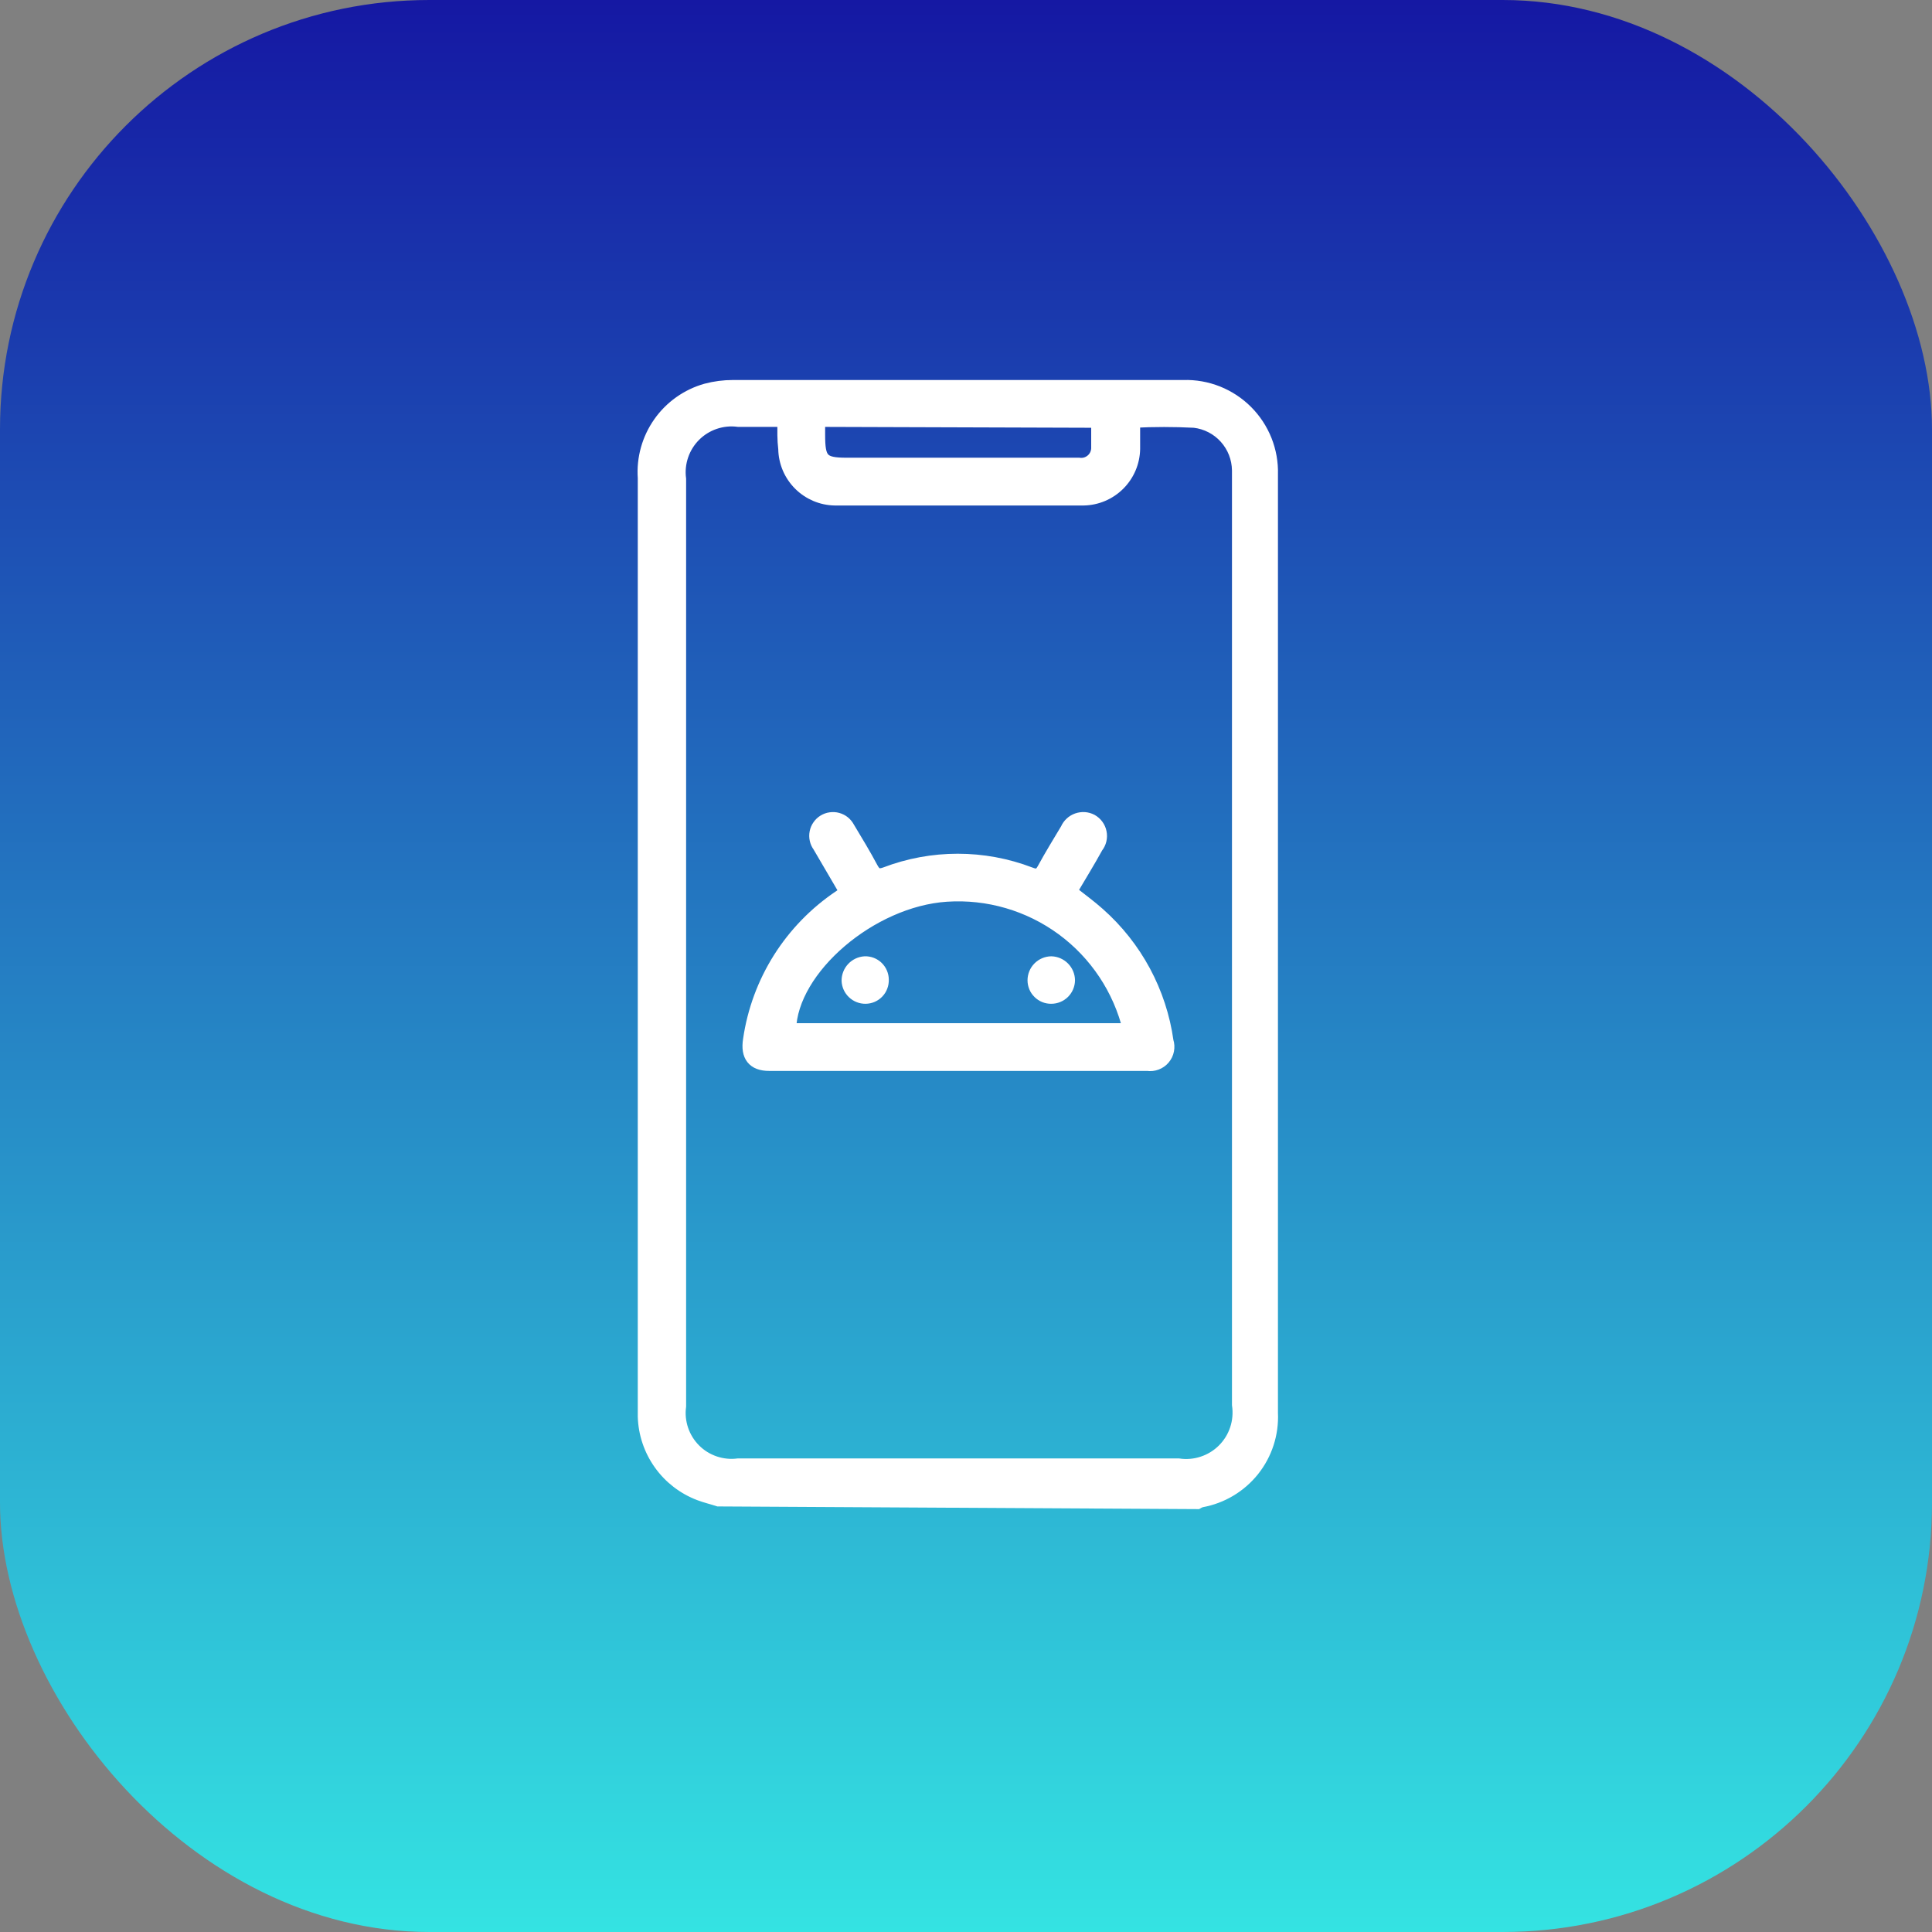 <svg width="45" height="45" viewBox="0 0 45 45" fill="none" xmlns="http://www.w3.org/2000/svg">
<rect x="0" y="0" width="45" height="45" fill="#808080" stroke="none"/>
<rect width="45" height="45" rx="10" fill="url(#paint0_linear_2191_10615)"/>
<path d="M16.733 34.938C16.59 34.891 16.439 34.856 16.296 34.802C15.925 34.662 15.605 34.416 15.375 34.093C15.145 33.771 15.016 33.388 15.005 32.992V11.132C14.973 10.677 15.1 10.225 15.362 9.852C15.624 9.479 16.007 9.207 16.446 9.083C16.651 9.028 16.862 9.001 17.075 9.001H27.567C27.838 8.993 28.108 9.041 28.36 9.141C28.612 9.242 28.841 9.392 29.033 9.584C29.225 9.776 29.375 10.005 29.476 10.257C29.576 10.509 29.624 10.779 29.616 11.05V32.91C29.639 33.391 29.486 33.864 29.186 34.241C28.885 34.618 28.458 34.873 27.984 34.959C27.95 34.968 27.918 34.982 27.888 35L16.733 34.938ZM18.256 9.793H17.198C17.012 9.768 16.824 9.787 16.647 9.847C16.47 9.907 16.309 10.007 16.177 10.139C16.045 10.271 15.945 10.432 15.885 10.609C15.825 10.786 15.806 10.974 15.831 11.159V32.753C15.806 32.938 15.825 33.126 15.885 33.303C15.945 33.48 16.045 33.641 16.177 33.773C16.309 33.906 16.47 34.005 16.647 34.065C16.824 34.125 17.012 34.144 17.198 34.119H27.444C27.635 34.148 27.829 34.132 28.012 34.071C28.196 34.011 28.362 33.909 28.498 33.773C28.635 33.636 28.737 33.47 28.797 33.287C28.857 33.104 28.873 32.909 28.845 32.718V10.954C28.841 10.672 28.736 10.401 28.547 10.191C28.359 9.981 28.1 9.847 27.82 9.814C27.349 9.79 26.877 9.79 26.406 9.814C26.406 10.039 26.406 10.244 26.406 10.456C26.401 10.764 26.276 11.058 26.058 11.276C25.84 11.494 25.546 11.619 25.238 11.624C23.302 11.624 21.371 11.624 19.445 11.624C19.137 11.619 18.843 11.494 18.625 11.276C18.407 11.058 18.282 10.764 18.277 10.456C18.25 10.237 18.256 10.039 18.256 9.793ZM19.069 9.793V10.128C19.069 10.709 19.151 10.811 19.718 10.811H25.128C25.181 10.819 25.235 10.815 25.287 10.801C25.338 10.786 25.386 10.761 25.427 10.727C25.469 10.693 25.502 10.651 25.526 10.603C25.55 10.555 25.563 10.502 25.566 10.449C25.566 10.244 25.566 10.032 25.566 9.814L19.069 9.793Z" fill="white" stroke="white" stroke-width="0.3"/>
<path d="M24.937 20.764C25.169 20.948 25.388 21.106 25.586 21.283C26.456 22.052 27.023 23.105 27.184 24.255C27.206 24.322 27.21 24.394 27.196 24.463C27.183 24.533 27.151 24.598 27.105 24.652C27.06 24.706 27.001 24.747 26.934 24.772C26.868 24.797 26.797 24.805 26.727 24.794C23.789 24.794 20.852 24.794 17.915 24.794C17.552 24.794 17.395 24.596 17.457 24.214C17.555 23.542 17.793 22.898 18.155 22.324C18.518 21.75 18.997 21.258 19.561 20.88L19.704 20.778L19.076 19.705C19.043 19.66 19.02 19.609 19.008 19.555C18.996 19.501 18.995 19.445 19.006 19.39C19.016 19.336 19.038 19.284 19.07 19.239C19.101 19.193 19.142 19.154 19.189 19.125C19.236 19.096 19.289 19.076 19.344 19.069C19.399 19.061 19.455 19.064 19.508 19.079C19.562 19.094 19.612 19.119 19.655 19.154C19.698 19.189 19.733 19.233 19.759 19.282C19.943 19.589 20.135 19.903 20.305 20.224C20.381 20.361 20.449 20.409 20.62 20.347C21.706 19.931 22.908 19.931 23.994 20.347C24.151 20.409 24.227 20.388 24.308 20.238C24.479 19.924 24.664 19.623 24.848 19.316C24.871 19.263 24.904 19.216 24.946 19.177C24.987 19.138 25.037 19.108 25.09 19.089C25.144 19.07 25.201 19.062 25.259 19.065C25.316 19.069 25.371 19.085 25.422 19.111C25.474 19.14 25.52 19.18 25.555 19.228C25.59 19.276 25.615 19.331 25.626 19.39C25.638 19.448 25.637 19.509 25.623 19.567C25.609 19.625 25.582 19.679 25.545 19.726C25.354 20.074 25.142 20.416 24.937 20.764ZM26.303 23.982C26.076 23.042 25.525 22.213 24.747 21.64C23.968 21.068 23.012 20.789 22.047 20.853C20.285 20.969 18.427 22.561 18.393 23.982H26.303Z" fill="white" stroke="white" stroke-width="0.3"/>
<path d="M20.552 22.82C20.553 22.873 20.545 22.925 20.526 22.974C20.508 23.024 20.479 23.069 20.443 23.107C20.407 23.145 20.363 23.176 20.315 23.197C20.267 23.218 20.215 23.229 20.162 23.23C20.057 23.232 19.954 23.192 19.878 23.119C19.801 23.047 19.756 22.947 19.752 22.841C19.752 22.735 19.792 22.633 19.865 22.555C19.937 22.478 20.036 22.431 20.142 22.424C20.195 22.422 20.248 22.431 20.298 22.45C20.347 22.469 20.393 22.498 20.431 22.535C20.469 22.572 20.5 22.616 20.52 22.665C20.541 22.714 20.552 22.767 20.552 22.82Z" fill="white" stroke="white" stroke-width="0.3"/>
<path d="M24.889 22.834C24.887 22.939 24.844 23.04 24.769 23.114C24.694 23.188 24.592 23.23 24.486 23.23C24.434 23.231 24.381 23.221 24.333 23.202C24.284 23.182 24.239 23.153 24.202 23.116C24.164 23.079 24.134 23.035 24.114 22.987C24.094 22.938 24.083 22.886 24.083 22.834C24.083 22.726 24.125 22.623 24.201 22.546C24.276 22.47 24.379 22.426 24.486 22.424C24.593 22.427 24.695 22.472 24.77 22.548C24.845 22.624 24.888 22.727 24.889 22.834Z" fill="white" stroke="white" stroke-width="0.3"/>
<defs>
<linearGradient id="paint0_linear_2191_10615" x1="22.5" y1="0" x2="22.5" y2="45" gradientUnits="userSpaceOnUse">
<stop stop-color="#1518A3"/>
<stop offset="1" stop-color="#34E3E2"/>
</linearGradient>
</defs>
</svg>
